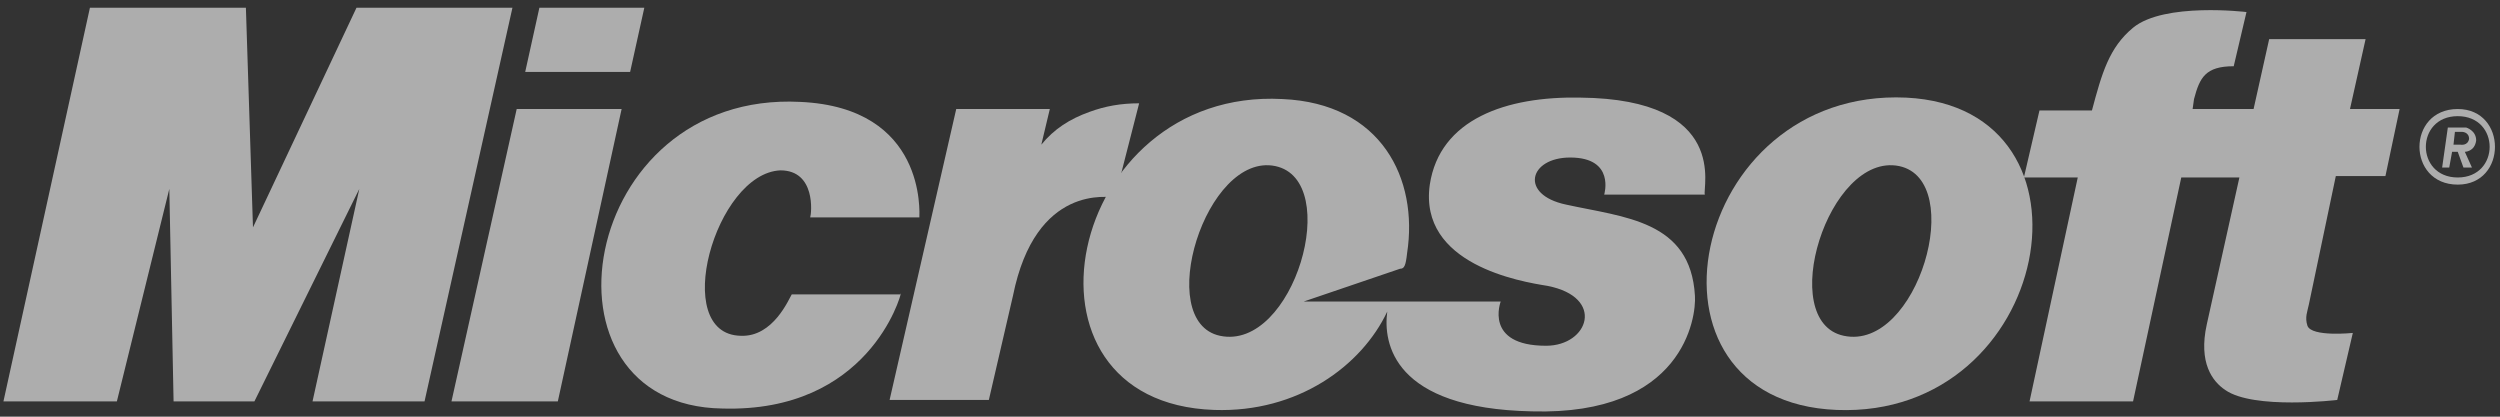<svg width="162" height="27" viewBox="0 0 162 27" fill="none" xmlns="http://www.w3.org/2000/svg">
<rect x="0" y="0" width="162" height="27" fill="#333333" stroke="none"/>
<g opacity="0.6" clip-path="url(#clip0_1231_5944)">
<path fill-rule="evenodd" clip-rule="evenodd" d="M0.223 26.01L5.827 0.503H15.934L16.393 14.735L23.1 0.503H33.206L27.51 26.01H20.252L23.284 12.24L16.485 26.01H11.248L10.972 12.24L7.573 26.01H0.223Z" fill="white"/>
<path fill-rule="evenodd" clip-rule="evenodd" d="M34.033 4.662H40.832L41.751 0.503H34.952L34.033 4.662Z" fill="white"/>
<path fill-rule="evenodd" clip-rule="evenodd" d="M36.147 26.01H29.256L33.482 7.065H40.281L36.147 26.01Z" fill="white"/>
<path fill-rule="evenodd" clip-rule="evenodd" d="M61.964 7.065H68.028L67.477 9.375C68.304 8.359 69.314 7.712 70.6 7.25C71.611 6.88 72.622 6.695 73.816 6.695L72.254 12.795C71.887 12.795 67.109 11.87 65.639 19.171L64.077 25.917H57.646L61.964 7.065Z" fill="white"/>
<path fill-rule="evenodd" clip-rule="evenodd" d="M58.381 18.986C58.381 19.171 56.268 26.749 46.804 26.472C34.217 26.287 37.433 5.863 51.858 6.603C60.035 6.972 59.575 13.811 59.575 14.088H52.501C52.593 13.811 52.868 11.039 50.571 11.039C46.345 11.223 43.405 21.666 47.999 21.759C50.112 21.851 51.123 19.356 51.306 19.078H58.381V18.986Z" fill="white"/>
<path fill-rule="evenodd" clip-rule="evenodd" d="M119.02 26.564C105.33 26.01 109.373 5.679 123.522 6.326C136.752 6.973 132.985 27.119 119.02 26.564ZM123.062 10.761C118.469 9.837 115.069 20.835 119.479 21.759C124.257 22.775 127.473 11.686 123.062 10.761Z" fill="white"/>
<path fill-rule="evenodd" clip-rule="evenodd" d="M144.745 4.292C142.908 4.292 142.54 5.032 142.173 6.418L142.081 7.065H146.032L147.042 2.536H153.29L152.279 7.065H155.495L154.576 11.408H151.361L149.615 19.725C149.523 20.188 149.339 20.557 149.523 21.112C149.799 21.851 152.463 21.574 152.463 21.574L151.452 25.917C151.452 25.917 146.032 26.564 144.194 25.27C143.367 24.716 142.449 23.514 143 21.019L145.113 11.501H141.346L138.222 26.01H131.515L134.639 11.501H131.148L132.158 7.157H135.558C136.201 4.754 136.66 3.091 138.222 1.797C140.243 0.134 145.572 0.781 145.572 0.781L144.745 4.292Z" fill="white"/>
<path fill-rule="evenodd" clip-rule="evenodd" d="M84.474 19.541H97.245C97.245 19.541 96.142 22.405 100.185 22.405C102.941 22.405 104.044 19.263 100.277 18.524C98.531 18.247 91.916 17.138 92.651 11.963C93.294 7.712 97.612 6.233 102.39 6.325C112.129 6.418 110.291 12.24 110.475 12.61H103.952C103.952 12.61 104.687 10.207 101.747 10.207C99.082 10.207 98.439 12.61 101.471 13.256C105.238 14.088 109.556 14.273 109.832 19.171C109.924 20.557 109.097 26.934 99.266 26.656C90.262 26.472 89.619 22.221 89.895 20.187C88.241 23.699 84.106 26.749 78.686 26.564C64.904 26.102 69.039 5.678 83.096 6.418C89.527 6.695 91.916 11.593 91.181 16.398C91.089 17.23 90.997 17.415 90.722 17.415L84.474 19.541ZM82.636 10.761C78.135 9.837 74.735 20.834 79.053 21.759C83.831 22.775 87.047 11.685 82.636 10.761Z" fill="white"/>
<path fill-rule="evenodd" clip-rule="evenodd" d="M159.262 7.065C162.478 7.065 162.478 11.963 159.262 11.963C155.954 11.963 155.954 7.065 159.262 7.065ZM159.262 7.527C156.506 7.527 156.506 11.501 159.262 11.501C162.018 11.501 162.018 7.527 159.262 7.527ZM159.721 9.837L160.181 10.854H159.63L159.262 9.837H158.895L158.711 10.854H158.251L158.619 8.266H159.813C159.813 8.266 160.456 8.451 160.456 9.098C160.365 9.837 159.721 9.837 159.721 9.837ZM159.538 8.544H159.078L158.986 9.375H159.446C159.446 9.375 159.905 9.468 159.997 9.006C159.997 8.544 159.538 8.544 159.538 8.544Z" fill="white"/>
</g>
<defs>
<clipPath id="clip0_1231_5944">
<rect width="161.428" height="26.153" fill="white" transform="translate(0.223 0.503)"/>
</clipPath>
</defs>
</svg>
